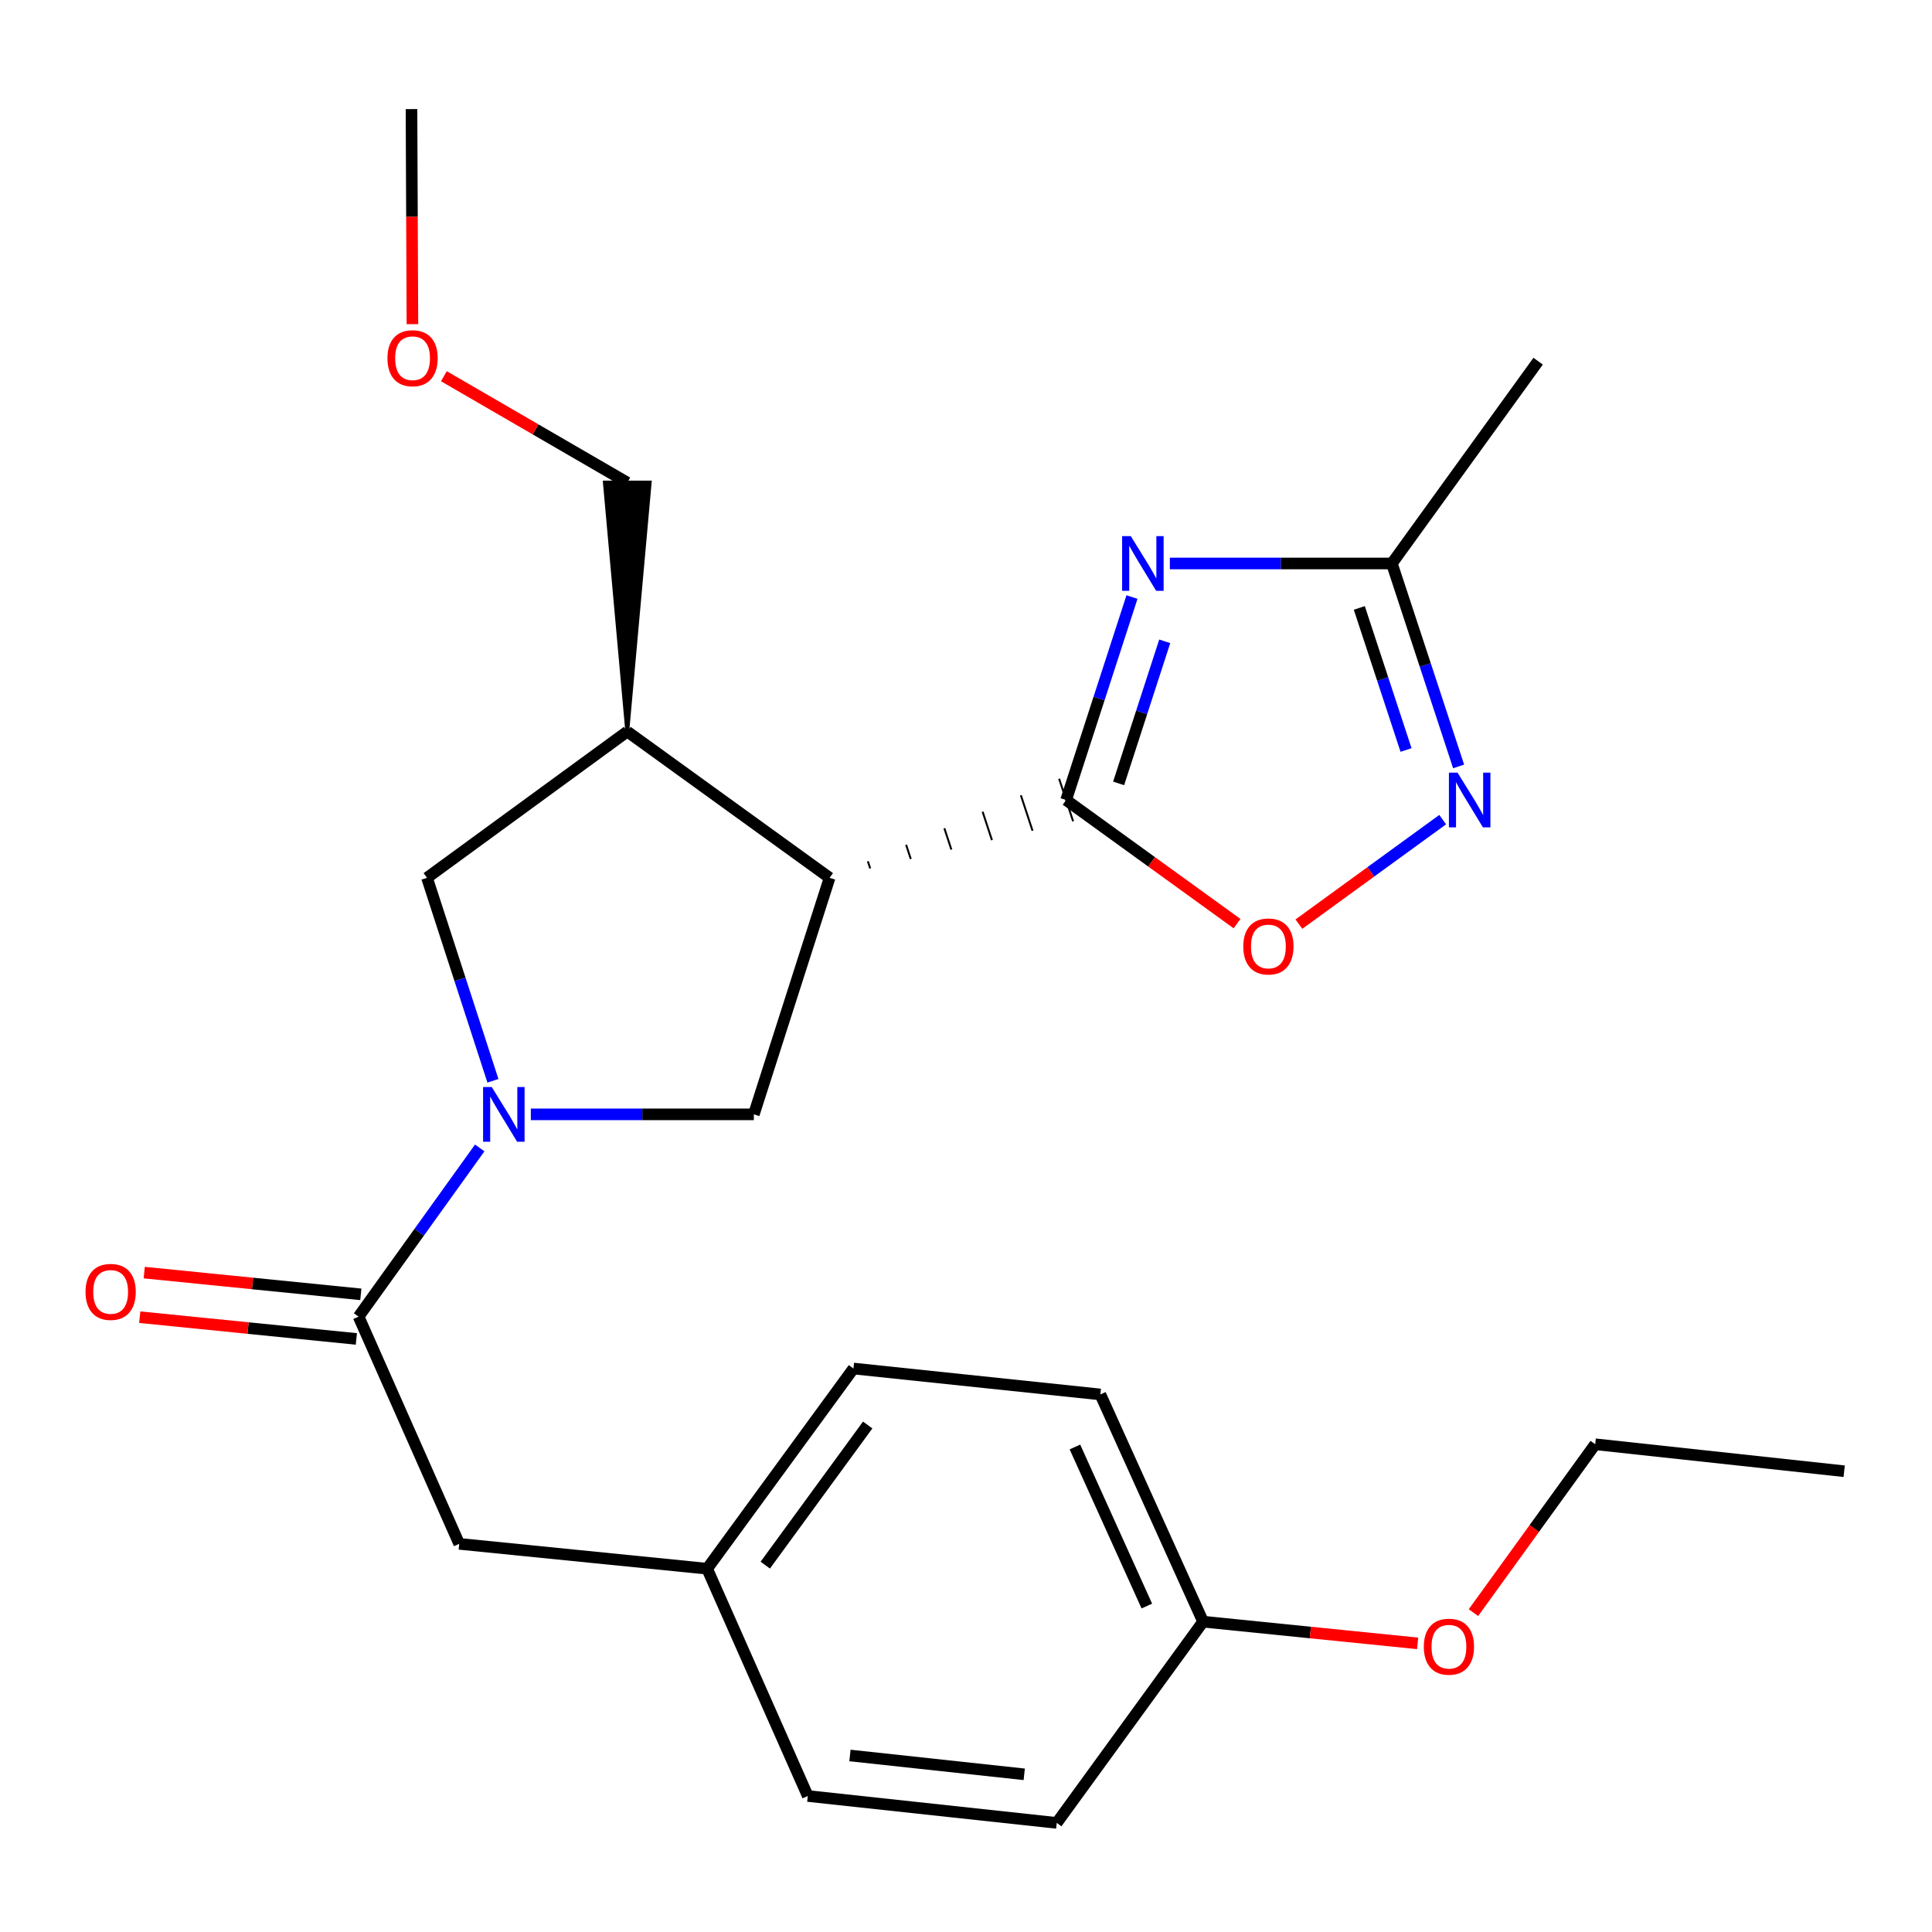 <?xml version='1.0' encoding='iso-8859-1'?>
<svg version='1.1' baseProfile='full'
              xmlns='http://www.w3.org/2000/svg'
                      xmlns:rdkit='http://www.rdkit.org/xml'
                      xmlns:xlink='http://www.w3.org/1999/xlink'
                  xml:space='preserve'
width='1000px' height='1000px' viewBox='0 0 1000 1000'>
<!-- END OF HEADER -->
<rect style='opacity:1.0;fill:#FFFFFF;stroke:none' width='1000' height='1000' x='0' y='0'> </rect>
<path class='bond-0' d='M 551.822,414.087 L 568.867,361.559' style='fill:none;fill-rule:evenodd;stroke:#000000;stroke-width:6px;stroke-linecap:butt;stroke-linejoin:miter;stroke-opacity:1' />
<path class='bond-0' d='M 568.867,361.559 L 585.912,309.032' style='fill:none;fill-rule:evenodd;stroke:#0000FF;stroke-width:6px;stroke-linecap:butt;stroke-linejoin:miter;stroke-opacity:1' />
<path class='bond-0' d='M 578.998,405.488 L 590.93,368.719' style='fill:none;fill-rule:evenodd;stroke:#000000;stroke-width:6px;stroke-linecap:butt;stroke-linejoin:miter;stroke-opacity:1' />
<path class='bond-0' d='M 590.93,368.719 L 602.861,331.949' style='fill:none;fill-rule:evenodd;stroke:#0000FF;stroke-width:6px;stroke-linecap:butt;stroke-linejoin:miter;stroke-opacity:1' />
<path class='bond-1' d='M 450.409,449.481 L 449.201,445.809' style='fill:none;fill-rule:evenodd;stroke:#000000;stroke-width:1.0px;stroke-linecap:butt;stroke-linejoin:miter;stroke-opacity:1' />
<path class='bond-1' d='M 471.417,444.606 L 469.001,437.261' style='fill:none;fill-rule:evenodd;stroke:#000000;stroke-width:1.0px;stroke-linecap:butt;stroke-linejoin:miter;stroke-opacity:1' />
<path class='bond-1' d='M 492.424,439.73 L 488.8,428.713' style='fill:none;fill-rule:evenodd;stroke:#000000;stroke-width:1.0px;stroke-linecap:butt;stroke-linejoin:miter;stroke-opacity:1' />
<path class='bond-1' d='M 513.431,434.855 L 508.599,420.166' style='fill:none;fill-rule:evenodd;stroke:#000000;stroke-width:1.0px;stroke-linecap:butt;stroke-linejoin:miter;stroke-opacity:1' />
<path class='bond-1' d='M 534.439,429.979 L 528.399,411.618' style='fill:none;fill-rule:evenodd;stroke:#000000;stroke-width:1.0px;stroke-linecap:butt;stroke-linejoin:miter;stroke-opacity:1' />
<path class='bond-1' d='M 555.446,425.104 L 548.198,403.07' style='fill:none;fill-rule:evenodd;stroke:#000000;stroke-width:1.0px;stroke-linecap:butt;stroke-linejoin:miter;stroke-opacity:1' />
<path class='bond-6' d='M 551.822,414.087 L 596.058,446.078' style='fill:none;fill-rule:evenodd;stroke:#000000;stroke-width:6px;stroke-linecap:butt;stroke-linejoin:miter;stroke-opacity:1' />
<path class='bond-6' d='M 596.058,446.078 L 640.293,478.069' style='fill:none;fill-rule:evenodd;stroke:#FF0000;stroke-width:6px;stroke-linecap:butt;stroke-linejoin:miter;stroke-opacity:1' />
<path class='bond-8' d='M 605.513,291.654 L 662.97,291.654' style='fill:none;fill-rule:evenodd;stroke:#0000FF;stroke-width:6px;stroke-linecap:butt;stroke-linejoin:miter;stroke-opacity:1' />
<path class='bond-8' d='M 662.97,291.654 L 720.427,291.654' style='fill:none;fill-rule:evenodd;stroke:#000000;stroke-width:6px;stroke-linecap:butt;stroke-linejoin:miter;stroke-opacity:1' />
<path class='bond-3' d='M 429.402,454.357 L 390.189,576.79' style='fill:none;fill-rule:evenodd;stroke:#000000;stroke-width:6px;stroke-linecap:butt;stroke-linejoin:miter;stroke-opacity:1' />
<path class='bond-7' d='M 429.402,454.357 L 324.675,378.649' style='fill:none;fill-rule:evenodd;stroke:#000000;stroke-width:6px;stroke-linecap:butt;stroke-linejoin:miter;stroke-opacity:1' />
<path class='bond-2' d='M 274.76,576.79 L 332.474,576.79' style='fill:none;fill-rule:evenodd;stroke:#0000FF;stroke-width:6px;stroke-linecap:butt;stroke-linejoin:miter;stroke-opacity:1' />
<path class='bond-2' d='M 332.474,576.79 L 390.189,576.79' style='fill:none;fill-rule:evenodd;stroke:#000000;stroke-width:6px;stroke-linecap:butt;stroke-linejoin:miter;stroke-opacity:1' />
<path class='bond-4' d='M 248.303,594.172 L 216.955,637.831' style='fill:none;fill-rule:evenodd;stroke:#0000FF;stroke-width:6px;stroke-linecap:butt;stroke-linejoin:miter;stroke-opacity:1' />
<path class='bond-4' d='M 216.955,637.831 L 185.606,681.491' style='fill:none;fill-rule:evenodd;stroke:#000000;stroke-width:6px;stroke-linecap:butt;stroke-linejoin:miter;stroke-opacity:1' />
<path class='bond-26' d='M 255.14,559.411 L 238.079,506.884' style='fill:none;fill-rule:evenodd;stroke:#0000FF;stroke-width:6px;stroke-linecap:butt;stroke-linejoin:miter;stroke-opacity:1' />
<path class='bond-26' d='M 238.079,506.884 L 221.017,454.357' style='fill:none;fill-rule:evenodd;stroke:#000000;stroke-width:6px;stroke-linecap:butt;stroke-linejoin:miter;stroke-opacity:1' />
<path class='bond-10' d='M 185.606,681.491 L 237.692,799.092' style='fill:none;fill-rule:evenodd;stroke:#000000;stroke-width:6px;stroke-linecap:butt;stroke-linejoin:miter;stroke-opacity:1' />
<path class='bond-11' d='M 186.764,669.951 L 130.709,664.323' style='fill:none;fill-rule:evenodd;stroke:#000000;stroke-width:6px;stroke-linecap:butt;stroke-linejoin:miter;stroke-opacity:1' />
<path class='bond-11' d='M 130.709,664.323 L 74.654,658.694' style='fill:none;fill-rule:evenodd;stroke:#FF0000;stroke-width:6px;stroke-linecap:butt;stroke-linejoin:miter;stroke-opacity:1' />
<path class='bond-11' d='M 184.447,693.031 L 128.392,687.402' style='fill:none;fill-rule:evenodd;stroke:#000000;stroke-width:6px;stroke-linecap:butt;stroke-linejoin:miter;stroke-opacity:1' />
<path class='bond-11' d='M 128.392,687.402 L 72.337,681.773' style='fill:none;fill-rule:evenodd;stroke:#FF0000;stroke-width:6px;stroke-linecap:butt;stroke-linejoin:miter;stroke-opacity:1' />
<path class='bond-5' d='M 746.737,424.234 L 709.524,451.282' style='fill:none;fill-rule:evenodd;stroke:#0000FF;stroke-width:6px;stroke-linecap:butt;stroke-linejoin:miter;stroke-opacity:1' />
<path class='bond-5' d='M 709.524,451.282 L 672.312,478.331' style='fill:none;fill-rule:evenodd;stroke:#FF0000;stroke-width:6px;stroke-linecap:butt;stroke-linejoin:miter;stroke-opacity:1' />
<path class='bond-25' d='M 754.979,396.705 L 737.703,344.179' style='fill:none;fill-rule:evenodd;stroke:#0000FF;stroke-width:6px;stroke-linecap:butt;stroke-linejoin:miter;stroke-opacity:1' />
<path class='bond-25' d='M 737.703,344.179 L 720.427,291.654' style='fill:none;fill-rule:evenodd;stroke:#000000;stroke-width:6px;stroke-linecap:butt;stroke-linejoin:miter;stroke-opacity:1' />
<path class='bond-25' d='M 727.762,388.194 L 715.669,351.427' style='fill:none;fill-rule:evenodd;stroke:#0000FF;stroke-width:6px;stroke-linecap:butt;stroke-linejoin:miter;stroke-opacity:1' />
<path class='bond-25' d='M 715.669,351.427 L 703.575,314.659' style='fill:none;fill-rule:evenodd;stroke:#000000;stroke-width:6px;stroke-linecap:butt;stroke-linejoin:miter;stroke-opacity:1' />
<path class='bond-9' d='M 324.675,378.649 L 221.017,454.357' style='fill:none;fill-rule:evenodd;stroke:#000000;stroke-width:6px;stroke-linecap:butt;stroke-linejoin:miter;stroke-opacity:1' />
<path class='bond-14' d='M 324.675,378.649 L 336.273,249.773 L 313.077,249.773 Z' style='fill:#000000;fill-rule:evenodd;fill-opacity:1;stroke:#000000;stroke-width:2px;stroke-linecap:butt;stroke-linejoin:miter;stroke-opacity:1;' />
<path class='bond-20' d='M 720.427,291.654 L 796.134,186.953' style='fill:none;fill-rule:evenodd;stroke:#000000;stroke-width:6px;stroke-linecap:butt;stroke-linejoin:miter;stroke-opacity:1' />
<path class='bond-12' d='M 237.692,799.092 L 366.014,811.965' style='fill:none;fill-rule:evenodd;stroke:#000000;stroke-width:6px;stroke-linecap:butt;stroke-linejoin:miter;stroke-opacity:1' />
<path class='bond-15' d='M 366.014,811.965 L 418.114,929.604' style='fill:none;fill-rule:evenodd;stroke:#000000;stroke-width:6px;stroke-linecap:butt;stroke-linejoin:miter;stroke-opacity:1' />
<path class='bond-16' d='M 366.014,811.965 L 441.747,708.346' style='fill:none;fill-rule:evenodd;stroke:#000000;stroke-width:6px;stroke-linecap:butt;stroke-linejoin:miter;stroke-opacity:1' />
<path class='bond-16' d='M 396.101,810.109 L 449.114,737.576' style='fill:none;fill-rule:evenodd;stroke:#000000;stroke-width:6px;stroke-linecap:butt;stroke-linejoin:miter;stroke-opacity:1' />
<path class='bond-13' d='M 622.71,839.374 L 569.541,721.761' style='fill:none;fill-rule:evenodd;stroke:#000000;stroke-width:6px;stroke-linecap:butt;stroke-linejoin:miter;stroke-opacity:1' />
<path class='bond-13' d='M 593.598,831.287 L 556.38,748.958' style='fill:none;fill-rule:evenodd;stroke:#000000;stroke-width:6px;stroke-linecap:butt;stroke-linejoin:miter;stroke-opacity:1' />
<path class='bond-19' d='M 622.71,839.374 L 678.237,844.992' style='fill:none;fill-rule:evenodd;stroke:#000000;stroke-width:6px;stroke-linecap:butt;stroke-linejoin:miter;stroke-opacity:1' />
<path class='bond-19' d='M 678.237,844.992 L 733.765,850.609' style='fill:none;fill-rule:evenodd;stroke:#FF0000;stroke-width:6px;stroke-linecap:butt;stroke-linejoin:miter;stroke-opacity:1' />
<path class='bond-27' d='M 622.71,839.374 L 546.977,943.534' style='fill:none;fill-rule:evenodd;stroke:#000000;stroke-width:6px;stroke-linecap:butt;stroke-linejoin:miter;stroke-opacity:1' />
<path class='bond-21' d='M 324.675,249.773 L 277.215,222.252' style='fill:none;fill-rule:evenodd;stroke:#000000;stroke-width:6px;stroke-linecap:butt;stroke-linejoin:miter;stroke-opacity:1' />
<path class='bond-21' d='M 277.215,222.252 L 229.755,194.73' style='fill:none;fill-rule:evenodd;stroke:#FF0000;stroke-width:6px;stroke-linecap:butt;stroke-linejoin:miter;stroke-opacity:1' />
<path class='bond-18' d='M 418.114,929.604 L 546.977,943.534' style='fill:none;fill-rule:evenodd;stroke:#000000;stroke-width:6px;stroke-linecap:butt;stroke-linejoin:miter;stroke-opacity:1' />
<path class='bond-18' d='M 439.936,908.633 L 530.14,918.384' style='fill:none;fill-rule:evenodd;stroke:#000000;stroke-width:6px;stroke-linecap:butt;stroke-linejoin:miter;stroke-opacity:1' />
<path class='bond-17' d='M 441.747,708.346 L 569.541,721.761' style='fill:none;fill-rule:evenodd;stroke:#000000;stroke-width:6px;stroke-linecap:butt;stroke-linejoin:miter;stroke-opacity:1' />
<path class='bond-22' d='M 762.655,834.697 L 794.168,791.122' style='fill:none;fill-rule:evenodd;stroke:#FF0000;stroke-width:6px;stroke-linecap:butt;stroke-linejoin:miter;stroke-opacity:1' />
<path class='bond-22' d='M 794.168,791.122 L 825.682,747.546' style='fill:none;fill-rule:evenodd;stroke:#000000;stroke-width:6px;stroke-linecap:butt;stroke-linejoin:miter;stroke-opacity:1' />
<path class='bond-23' d='M 213.468,167.787 L 213.228,112.126' style='fill:none;fill-rule:evenodd;stroke:#FF0000;stroke-width:6px;stroke-linecap:butt;stroke-linejoin:miter;stroke-opacity:1' />
<path class='bond-23' d='M 213.228,112.126 L 212.989,56.466' style='fill:none;fill-rule:evenodd;stroke:#000000;stroke-width:6px;stroke-linecap:butt;stroke-linejoin:miter;stroke-opacity:1' />
<path class='bond-24' d='M 825.682,747.546 L 954.545,761.502' style='fill:none;fill-rule:evenodd;stroke:#000000;stroke-width:6px;stroke-linecap:butt;stroke-linejoin:miter;stroke-opacity:1' />
<path  class='atom-1' d='M 585.291 277.494
L 594.571 292.494
Q 595.491 293.974, 596.971 296.654
Q 598.451 299.334, 598.531 299.494
L 598.531 277.494
L 602.291 277.494
L 602.291 305.814
L 598.411 305.814
L 588.451 289.414
Q 587.291 287.494, 586.051 285.294
Q 584.851 283.094, 584.491 282.414
L 584.491 305.814
L 580.811 305.814
L 580.811 277.494
L 585.291 277.494
' fill='#0000FF'/>
<path  class='atom-3' d='M 254.524 562.63
L 263.804 577.63
Q 264.724 579.11, 266.204 581.79
Q 267.684 584.47, 267.764 584.63
L 267.764 562.63
L 271.524 562.63
L 271.524 590.95
L 267.644 590.95
L 257.684 574.55
Q 256.524 572.63, 255.284 570.43
Q 254.084 568.23, 253.724 567.55
L 253.724 590.95
L 250.044 590.95
L 250.044 562.63
L 254.524 562.63
' fill='#0000FF'/>
<path  class='atom-6' d='M 754.436 399.927
L 763.716 414.927
Q 764.636 416.407, 766.116 419.087
Q 767.596 421.767, 767.676 421.927
L 767.676 399.927
L 771.436 399.927
L 771.436 428.247
L 767.556 428.247
L 757.596 411.847
Q 756.436 409.927, 755.196 407.727
Q 753.996 405.527, 753.636 404.847
L 753.636 428.247
L 749.956 428.247
L 749.956 399.927
L 754.436 399.927
' fill='#0000FF'/>
<path  class='atom-7' d='M 643.523 489.887
Q 643.523 483.087, 646.883 479.287
Q 650.243 475.487, 656.523 475.487
Q 662.803 475.487, 666.163 479.287
Q 669.523 483.087, 669.523 489.887
Q 669.523 496.767, 666.123 500.687
Q 662.723 504.567, 656.523 504.567
Q 650.283 504.567, 646.883 500.687
Q 643.523 496.807, 643.523 489.887
M 656.523 501.367
Q 660.843 501.367, 663.163 498.487
Q 665.523 495.567, 665.523 489.887
Q 665.523 484.327, 663.163 481.527
Q 660.843 478.687, 656.523 478.687
Q 652.203 478.687, 649.843 481.487
Q 647.523 484.287, 647.523 489.887
Q 647.523 495.607, 649.843 498.487
Q 652.203 501.367, 656.523 501.367
' fill='#FF0000'/>
<path  class='atom-12' d='M 44.271 668.685
Q 44.271 661.885, 47.631 658.085
Q 50.991 654.285, 57.271 654.285
Q 63.551 654.285, 66.911 658.085
Q 70.271 661.885, 70.271 668.685
Q 70.271 675.565, 66.871 679.485
Q 63.471 683.365, 57.271 683.365
Q 51.031 683.365, 47.631 679.485
Q 44.271 675.605, 44.271 668.685
M 57.271 680.165
Q 61.591 680.165, 63.911 677.285
Q 66.271 674.365, 66.271 668.685
Q 66.271 663.125, 63.911 660.325
Q 61.591 657.485, 57.271 657.485
Q 52.951 657.485, 50.591 660.285
Q 48.271 663.085, 48.271 668.685
Q 48.271 674.405, 50.591 677.285
Q 52.951 680.165, 57.271 680.165
' fill='#FF0000'/>
<path  class='atom-20' d='M 736.962 852.328
Q 736.962 845.528, 740.322 841.728
Q 743.682 837.928, 749.962 837.928
Q 756.242 837.928, 759.602 841.728
Q 762.962 845.528, 762.962 852.328
Q 762.962 859.208, 759.562 863.128
Q 756.162 867.008, 749.962 867.008
Q 743.722 867.008, 740.322 863.128
Q 736.962 859.248, 736.962 852.328
M 749.962 863.808
Q 754.282 863.808, 756.602 860.928
Q 758.962 858.008, 758.962 852.328
Q 758.962 846.768, 756.602 843.968
Q 754.282 841.128, 749.962 841.128
Q 745.642 841.128, 743.282 843.928
Q 740.962 846.728, 740.962 852.328
Q 740.962 858.048, 743.282 860.928
Q 745.642 863.808, 749.962 863.808
' fill='#FF0000'/>
<path  class='atom-22' d='M 200.543 185.409
Q 200.543 178.609, 203.903 174.809
Q 207.263 171.009, 213.543 171.009
Q 219.823 171.009, 223.183 174.809
Q 226.543 178.609, 226.543 185.409
Q 226.543 192.289, 223.143 196.209
Q 219.743 200.089, 213.543 200.089
Q 207.303 200.089, 203.903 196.209
Q 200.543 192.329, 200.543 185.409
M 213.543 196.889
Q 217.863 196.889, 220.183 194.009
Q 222.543 191.089, 222.543 185.409
Q 222.543 179.849, 220.183 177.049
Q 217.863 174.209, 213.543 174.209
Q 209.223 174.209, 206.863 177.009
Q 204.543 179.809, 204.543 185.409
Q 204.543 191.129, 206.863 194.009
Q 209.223 196.889, 213.543 196.889
' fill='#FF0000'/>
</svg>
